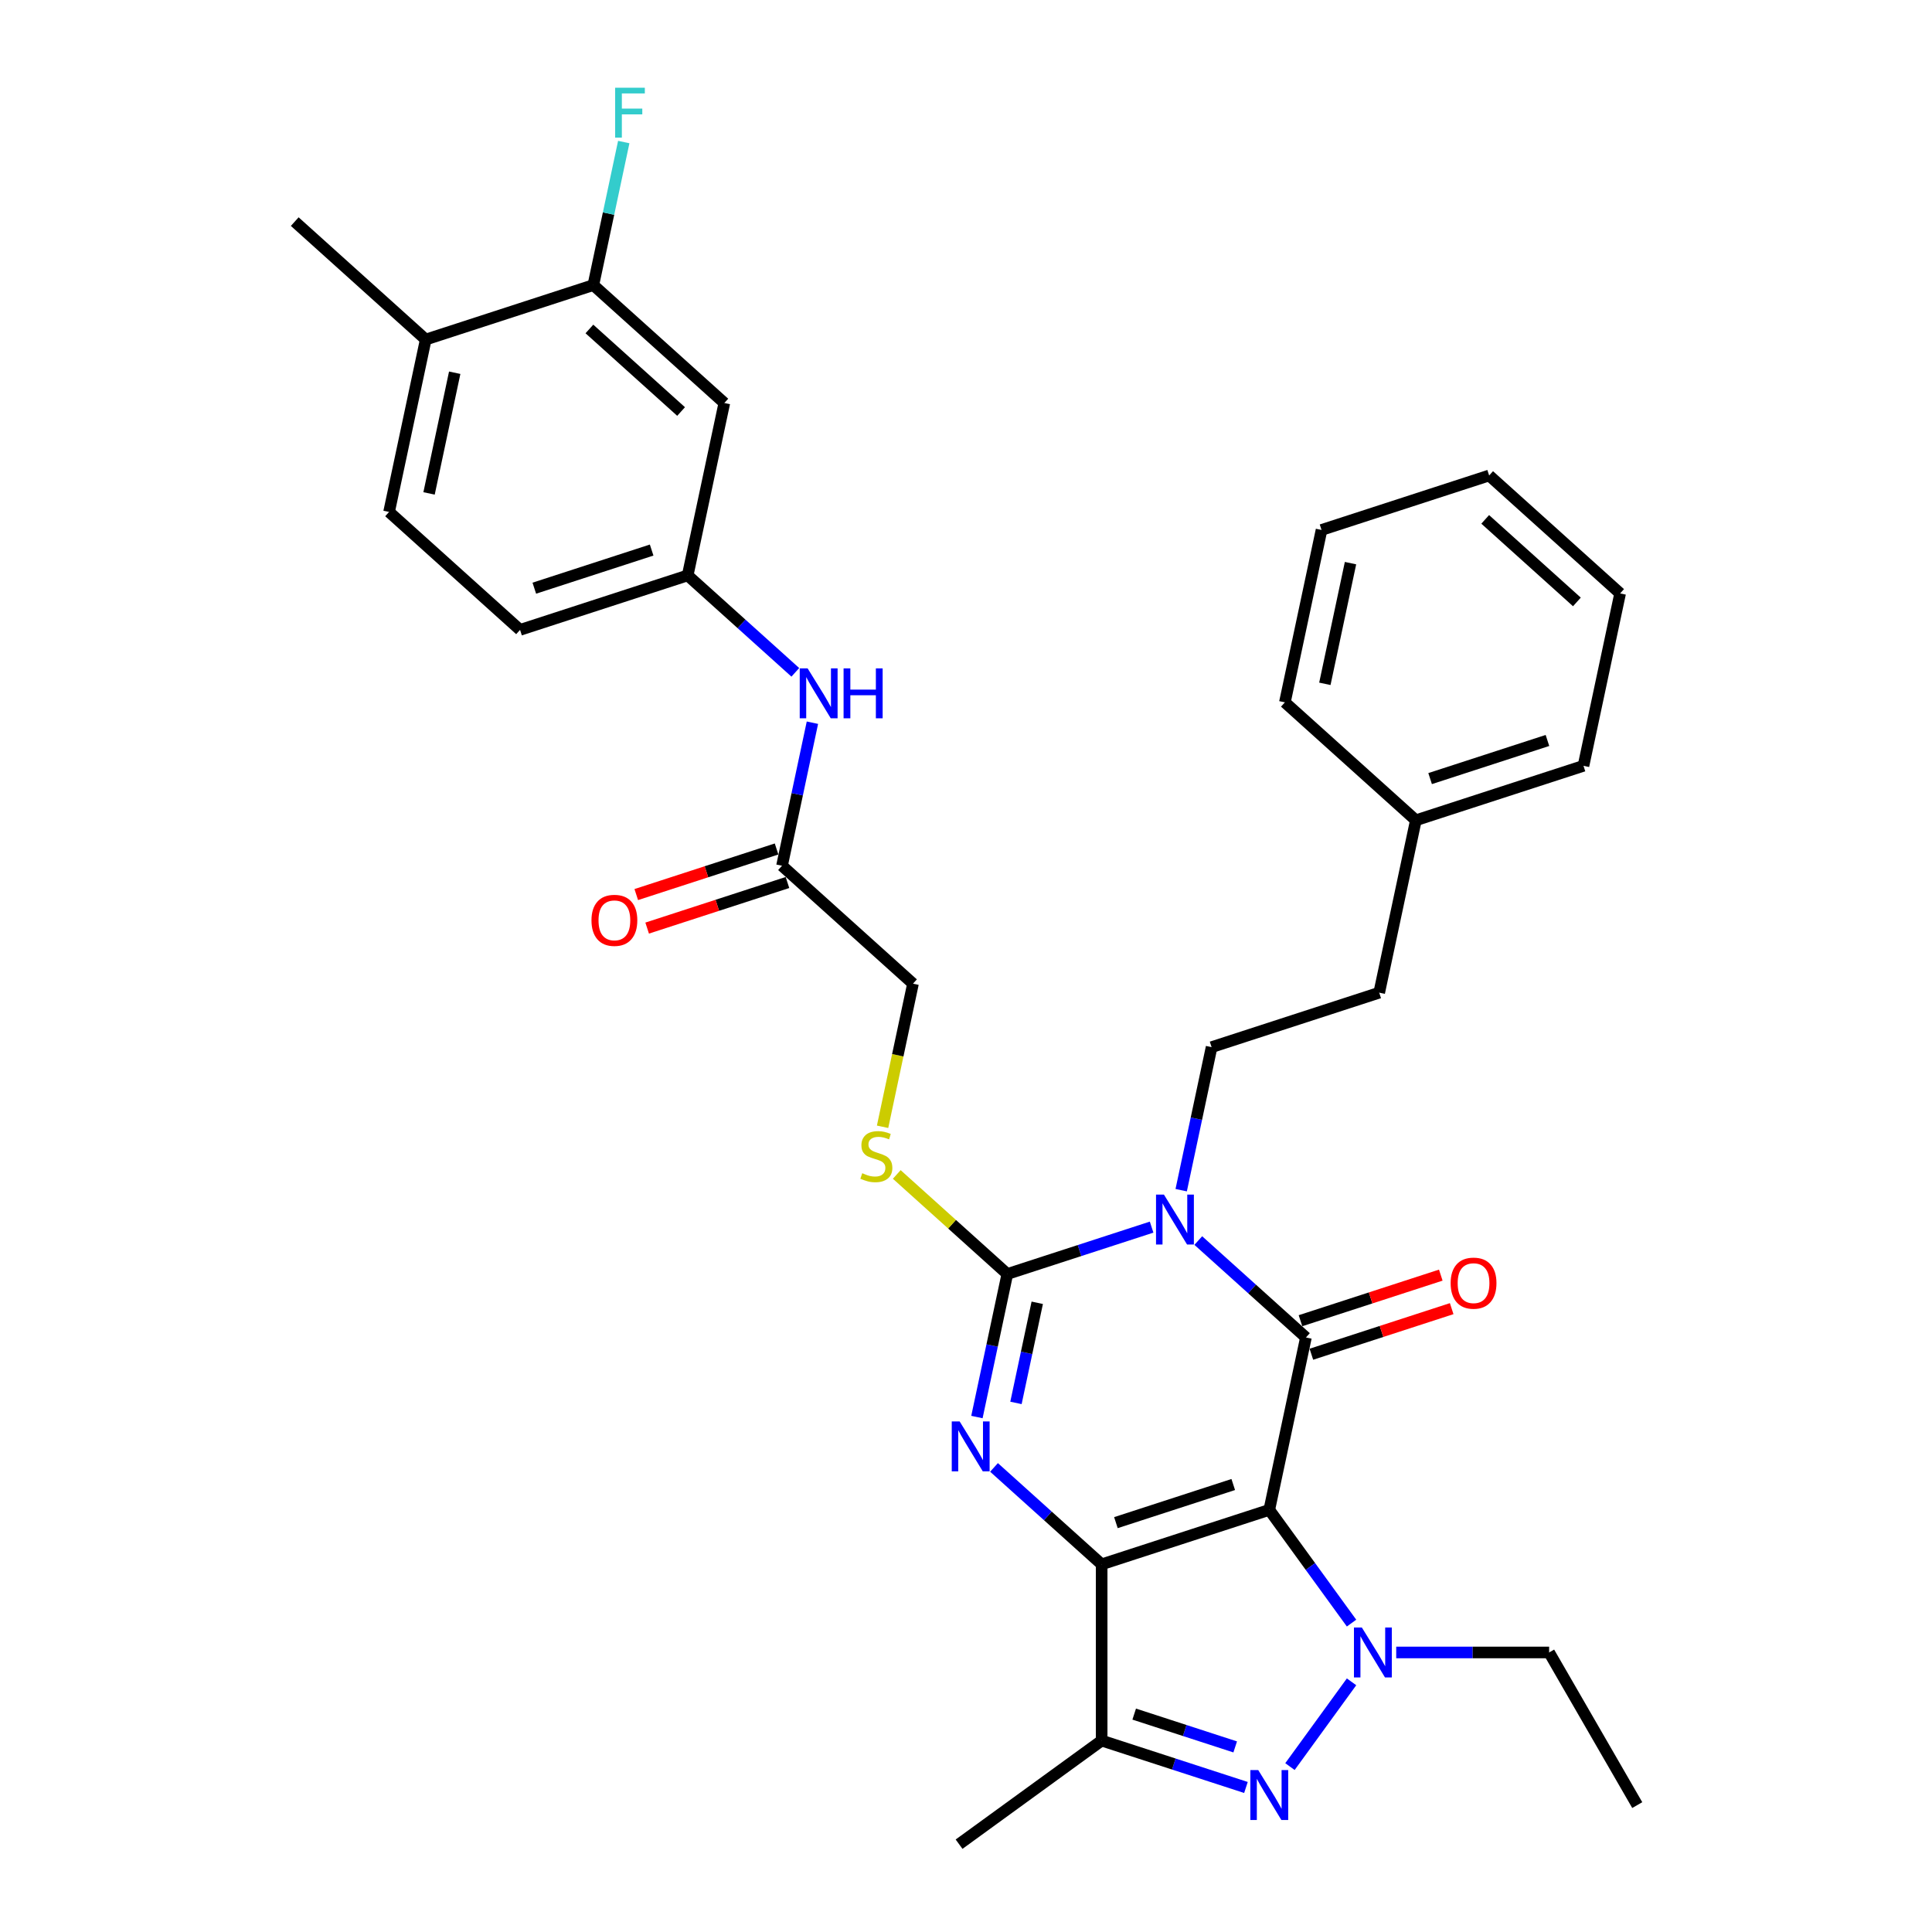 <?xml version='1.0' encoding='iso-8859-1'?>
<svg version='1.1' baseProfile='full'
              xmlns='http://www.w3.org/2000/svg'
                      xmlns:rdkit='http://www.rdkit.org/xml'
                      xmlns:xlink='http://www.w3.org/1999/xlink'
                  xml:space='preserve'
width='1000px' height='1000px' viewBox='0 0 1000 1000'>
<!-- END OF HEADER -->
<rect style='opacity:1.0;fill:#FFFFFF;stroke:none' width='1000' height='1000' x='0' y='0'> </rect>
<path class='bond-0' d='M 656.979,781.508 L 570.218,809.698' style='fill:none;fill-rule:evenodd;stroke:#000000;stroke-width:6px;stroke-linecap:butt;stroke-linejoin:miter;stroke-opacity:1' />
<path class='bond-0' d='M 638.327,768.384 L 577.594,788.117' style='fill:none;fill-rule:evenodd;stroke:#000000;stroke-width:6px;stroke-linecap:butt;stroke-linejoin:miter;stroke-opacity:1' />
<path class='bond-2' d='M 656.979,781.508 L 675.946,692.275' style='fill:none;fill-rule:evenodd;stroke:#000000;stroke-width:6px;stroke-linecap:butt;stroke-linejoin:miter;stroke-opacity:1' />
<path class='bond-5' d='M 656.979,781.508 L 678.269,810.81' style='fill:none;fill-rule:evenodd;stroke:#000000;stroke-width:6px;stroke-linecap:butt;stroke-linejoin:miter;stroke-opacity:1' />
<path class='bond-5' d='M 678.269,810.81 L 699.559,840.113' style='fill:none;fill-rule:evenodd;stroke:#0000FF;stroke-width:6px;stroke-linecap:butt;stroke-linejoin:miter;stroke-opacity:1' />
<path class='bond-3' d='M 570.218,809.698 L 542.36,784.615' style='fill:none;fill-rule:evenodd;stroke:#000000;stroke-width:6px;stroke-linecap:butt;stroke-linejoin:miter;stroke-opacity:1' />
<path class='bond-3' d='M 542.36,784.615 L 514.503,759.531' style='fill:none;fill-rule:evenodd;stroke:#0000FF;stroke-width:6px;stroke-linecap:butt;stroke-linejoin:miter;stroke-opacity:1' />
<path class='bond-7' d='M 570.218,809.698 L 570.218,900.924' style='fill:none;fill-rule:evenodd;stroke:#000000;stroke-width:6px;stroke-linecap:butt;stroke-linejoin:miter;stroke-opacity:1' />
<path class='bond-1' d='M 620.231,642.108 L 648.089,667.192' style='fill:none;fill-rule:evenodd;stroke:#0000FF;stroke-width:6px;stroke-linecap:butt;stroke-linejoin:miter;stroke-opacity:1' />
<path class='bond-1' d='M 648.089,667.192 L 675.946,692.275' style='fill:none;fill-rule:evenodd;stroke:#000000;stroke-width:6px;stroke-linecap:butt;stroke-linejoin:miter;stroke-opacity:1' />
<path class='bond-4' d='M 596.074,635.158 L 558.733,647.29' style='fill:none;fill-rule:evenodd;stroke:#0000FF;stroke-width:6px;stroke-linecap:butt;stroke-linejoin:miter;stroke-opacity:1' />
<path class='bond-4' d='M 558.733,647.29 L 521.391,659.423' style='fill:none;fill-rule:evenodd;stroke:#000000;stroke-width:6px;stroke-linecap:butt;stroke-linejoin:miter;stroke-opacity:1' />
<path class='bond-8' d='M 611.383,616.035 L 619.251,579.018' style='fill:none;fill-rule:evenodd;stroke:#0000FF;stroke-width:6px;stroke-linecap:butt;stroke-linejoin:miter;stroke-opacity:1' />
<path class='bond-8' d='M 619.251,579.018 L 627.119,542' style='fill:none;fill-rule:evenodd;stroke:#000000;stroke-width:6px;stroke-linecap:butt;stroke-linejoin:miter;stroke-opacity:1' />
<path class='bond-11' d='M 678.765,700.951 L 715.076,689.153' style='fill:none;fill-rule:evenodd;stroke:#000000;stroke-width:6px;stroke-linecap:butt;stroke-linejoin:miter;stroke-opacity:1' />
<path class='bond-11' d='M 715.076,689.153 L 751.387,677.355' style='fill:none;fill-rule:evenodd;stroke:#FF0000;stroke-width:6px;stroke-linecap:butt;stroke-linejoin:miter;stroke-opacity:1' />
<path class='bond-11' d='M 673.127,683.599 L 709.438,671.801' style='fill:none;fill-rule:evenodd;stroke:#000000;stroke-width:6px;stroke-linecap:butt;stroke-linejoin:miter;stroke-opacity:1' />
<path class='bond-11' d='M 709.438,671.801 L 745.748,660.003' style='fill:none;fill-rule:evenodd;stroke:#FF0000;stroke-width:6px;stroke-linecap:butt;stroke-linejoin:miter;stroke-opacity:1' />
<path class='bond-34' d='M 505.655,733.458 L 513.523,696.441' style='fill:none;fill-rule:evenodd;stroke:#0000FF;stroke-width:6px;stroke-linecap:butt;stroke-linejoin:miter;stroke-opacity:1' />
<path class='bond-34' d='M 513.523,696.441 L 521.391,659.423' style='fill:none;fill-rule:evenodd;stroke:#000000;stroke-width:6px;stroke-linecap:butt;stroke-linejoin:miter;stroke-opacity:1' />
<path class='bond-34' d='M 525.862,726.146 L 531.369,700.234' style='fill:none;fill-rule:evenodd;stroke:#0000FF;stroke-width:6px;stroke-linecap:butt;stroke-linejoin:miter;stroke-opacity:1' />
<path class='bond-34' d='M 531.369,700.234 L 536.877,674.322' style='fill:none;fill-rule:evenodd;stroke:#000000;stroke-width:6px;stroke-linecap:butt;stroke-linejoin:miter;stroke-opacity:1' />
<path class='bond-9' d='M 521.391,659.423 L 492.776,633.658' style='fill:none;fill-rule:evenodd;stroke:#000000;stroke-width:6px;stroke-linecap:butt;stroke-linejoin:miter;stroke-opacity:1' />
<path class='bond-9' d='M 492.776,633.658 L 464.161,607.893' style='fill:none;fill-rule:evenodd;stroke:#CCCC00;stroke-width:6px;stroke-linecap:butt;stroke-linejoin:miter;stroke-opacity:1' />
<path class='bond-6' d='M 699.559,870.509 L 667.68,914.386' style='fill:none;fill-rule:evenodd;stroke:#0000FF;stroke-width:6px;stroke-linecap:butt;stroke-linejoin:miter;stroke-opacity:1' />
<path class='bond-20' d='M 722.679,855.311 L 762.253,855.311' style='fill:none;fill-rule:evenodd;stroke:#0000FF;stroke-width:6px;stroke-linecap:butt;stroke-linejoin:miter;stroke-opacity:1' />
<path class='bond-20' d='M 762.253,855.311 L 801.827,855.311' style='fill:none;fill-rule:evenodd;stroke:#000000;stroke-width:6px;stroke-linecap:butt;stroke-linejoin:miter;stroke-opacity:1' />
<path class='bond-33' d='M 644.901,925.19 L 607.56,913.057' style='fill:none;fill-rule:evenodd;stroke:#0000FF;stroke-width:6px;stroke-linecap:butt;stroke-linejoin:miter;stroke-opacity:1' />
<path class='bond-33' d='M 607.56,913.057 L 570.218,900.924' style='fill:none;fill-rule:evenodd;stroke:#000000;stroke-width:6px;stroke-linecap:butt;stroke-linejoin:miter;stroke-opacity:1' />
<path class='bond-33' d='M 639.337,904.198 L 613.198,895.705' style='fill:none;fill-rule:evenodd;stroke:#0000FF;stroke-width:6px;stroke-linecap:butt;stroke-linejoin:miter;stroke-opacity:1' />
<path class='bond-33' d='M 613.198,895.705 L 587.059,887.212' style='fill:none;fill-rule:evenodd;stroke:#000000;stroke-width:6px;stroke-linecap:butt;stroke-linejoin:miter;stroke-opacity:1' />
<path class='bond-24' d='M 570.218,900.924 L 496.415,954.545' style='fill:none;fill-rule:evenodd;stroke:#000000;stroke-width:6px;stroke-linecap:butt;stroke-linejoin:miter;stroke-opacity:1' />
<path class='bond-21' d='M 627.119,542 L 713.88,513.81' style='fill:none;fill-rule:evenodd;stroke:#000000;stroke-width:6px;stroke-linecap:butt;stroke-linejoin:miter;stroke-opacity:1' />
<path class='bond-18' d='M 456.82,583.22 L 464.692,546.184' style='fill:none;fill-rule:evenodd;stroke:#CCCC00;stroke-width:6px;stroke-linecap:butt;stroke-linejoin:miter;stroke-opacity:1' />
<path class='bond-18' d='M 464.692,546.184 L 472.564,509.149' style='fill:none;fill-rule:evenodd;stroke:#000000;stroke-width:6px;stroke-linecap:butt;stroke-linejoin:miter;stroke-opacity:1' />
<path class='bond-10' d='M 307.115,147.557 L 374.91,208.599' style='fill:none;fill-rule:evenodd;stroke:#000000;stroke-width:6px;stroke-linecap:butt;stroke-linejoin:miter;stroke-opacity:1' />
<path class='bond-10' d='M 305.076,170.272 L 352.532,213.002' style='fill:none;fill-rule:evenodd;stroke:#000000;stroke-width:6px;stroke-linecap:butt;stroke-linejoin:miter;stroke-opacity:1' />
<path class='bond-22' d='M 307.115,147.557 L 314.984,110.54' style='fill:none;fill-rule:evenodd;stroke:#000000;stroke-width:6px;stroke-linecap:butt;stroke-linejoin:miter;stroke-opacity:1' />
<path class='bond-22' d='M 314.984,110.54 L 322.852,73.523' style='fill:none;fill-rule:evenodd;stroke:#33CCCC;stroke-width:6px;stroke-linecap:butt;stroke-linejoin:miter;stroke-opacity:1' />
<path class='bond-36' d='M 307.115,147.557 L 220.354,175.748' style='fill:none;fill-rule:evenodd;stroke:#000000;stroke-width:6px;stroke-linecap:butt;stroke-linejoin:miter;stroke-opacity:1' />
<path class='bond-12' d='M 374.91,208.599 L 355.943,297.832' style='fill:none;fill-rule:evenodd;stroke:#000000;stroke-width:6px;stroke-linecap:butt;stroke-linejoin:miter;stroke-opacity:1' />
<path class='bond-13' d='M 404.77,448.107 L 472.564,509.149' style='fill:none;fill-rule:evenodd;stroke:#000000;stroke-width:6px;stroke-linecap:butt;stroke-linejoin:miter;stroke-opacity:1' />
<path class='bond-14' d='M 404.77,448.107 L 412.638,411.089' style='fill:none;fill-rule:evenodd;stroke:#000000;stroke-width:6px;stroke-linecap:butt;stroke-linejoin:miter;stroke-opacity:1' />
<path class='bond-14' d='M 412.638,411.089 L 420.506,374.072' style='fill:none;fill-rule:evenodd;stroke:#0000FF;stroke-width:6px;stroke-linecap:butt;stroke-linejoin:miter;stroke-opacity:1' />
<path class='bond-17' d='M 401.951,439.43 L 365.64,451.229' style='fill:none;fill-rule:evenodd;stroke:#000000;stroke-width:6px;stroke-linecap:butt;stroke-linejoin:miter;stroke-opacity:1' />
<path class='bond-17' d='M 365.64,451.229 L 329.33,463.027' style='fill:none;fill-rule:evenodd;stroke:#FF0000;stroke-width:6px;stroke-linecap:butt;stroke-linejoin:miter;stroke-opacity:1' />
<path class='bond-17' d='M 407.589,456.783 L 371.278,468.581' style='fill:none;fill-rule:evenodd;stroke:#000000;stroke-width:6px;stroke-linecap:butt;stroke-linejoin:miter;stroke-opacity:1' />
<path class='bond-17' d='M 371.278,468.581 L 334.968,480.379' style='fill:none;fill-rule:evenodd;stroke:#FF0000;stroke-width:6px;stroke-linecap:butt;stroke-linejoin:miter;stroke-opacity:1' />
<path class='bond-15' d='M 411.658,347.999 L 383.801,322.915' style='fill:none;fill-rule:evenodd;stroke:#0000FF;stroke-width:6px;stroke-linecap:butt;stroke-linejoin:miter;stroke-opacity:1' />
<path class='bond-15' d='M 383.801,322.915 L 355.943,297.832' style='fill:none;fill-rule:evenodd;stroke:#000000;stroke-width:6px;stroke-linecap:butt;stroke-linejoin:miter;stroke-opacity:1' />
<path class='bond-23' d='M 355.943,297.832 L 269.181,326.022' style='fill:none;fill-rule:evenodd;stroke:#000000;stroke-width:6px;stroke-linecap:butt;stroke-linejoin:miter;stroke-opacity:1' />
<path class='bond-23' d='M 337.29,284.708 L 276.558,304.442' style='fill:none;fill-rule:evenodd;stroke:#000000;stroke-width:6px;stroke-linecap:butt;stroke-linejoin:miter;stroke-opacity:1' />
<path class='bond-16' d='M 220.354,175.748 L 201.387,264.98' style='fill:none;fill-rule:evenodd;stroke:#000000;stroke-width:6px;stroke-linecap:butt;stroke-linejoin:miter;stroke-opacity:1' />
<path class='bond-16' d='M 235.356,192.926 L 222.079,255.389' style='fill:none;fill-rule:evenodd;stroke:#000000;stroke-width:6px;stroke-linecap:butt;stroke-linejoin:miter;stroke-opacity:1' />
<path class='bond-26' d='M 220.354,175.748 L 152.56,114.706' style='fill:none;fill-rule:evenodd;stroke:#000000;stroke-width:6px;stroke-linecap:butt;stroke-linejoin:miter;stroke-opacity:1' />
<path class='bond-19' d='M 201.387,264.98 L 269.181,326.022' style='fill:none;fill-rule:evenodd;stroke:#000000;stroke-width:6px;stroke-linecap:butt;stroke-linejoin:miter;stroke-opacity:1' />
<path class='bond-29' d='M 801.827,855.311 L 847.44,934.315' style='fill:none;fill-rule:evenodd;stroke:#000000;stroke-width:6px;stroke-linecap:butt;stroke-linejoin:miter;stroke-opacity:1' />
<path class='bond-25' d='M 713.88,513.81 L 732.847,424.578' style='fill:none;fill-rule:evenodd;stroke:#000000;stroke-width:6px;stroke-linecap:butt;stroke-linejoin:miter;stroke-opacity:1' />
<path class='bond-27' d='M 732.847,424.578 L 819.608,396.387' style='fill:none;fill-rule:evenodd;stroke:#000000;stroke-width:6px;stroke-linecap:butt;stroke-linejoin:miter;stroke-opacity:1' />
<path class='bond-27' d='M 740.223,402.997 L 800.956,383.263' style='fill:none;fill-rule:evenodd;stroke:#000000;stroke-width:6px;stroke-linecap:butt;stroke-linejoin:miter;stroke-opacity:1' />
<path class='bond-28' d='M 732.847,424.578 L 665.053,363.535' style='fill:none;fill-rule:evenodd;stroke:#000000;stroke-width:6px;stroke-linecap:butt;stroke-linejoin:miter;stroke-opacity:1' />
<path class='bond-30' d='M 819.608,396.387 L 838.575,307.155' style='fill:none;fill-rule:evenodd;stroke:#000000;stroke-width:6px;stroke-linecap:butt;stroke-linejoin:miter;stroke-opacity:1' />
<path class='bond-31' d='M 665.053,363.535 L 684.02,274.303' style='fill:none;fill-rule:evenodd;stroke:#000000;stroke-width:6px;stroke-linecap:butt;stroke-linejoin:miter;stroke-opacity:1' />
<path class='bond-31' d='M 685.745,353.944 L 699.022,291.481' style='fill:none;fill-rule:evenodd;stroke:#000000;stroke-width:6px;stroke-linecap:butt;stroke-linejoin:miter;stroke-opacity:1' />
<path class='bond-35' d='M 838.575,307.155 L 770.781,246.112' style='fill:none;fill-rule:evenodd;stroke:#000000;stroke-width:6px;stroke-linecap:butt;stroke-linejoin:miter;stroke-opacity:1' />
<path class='bond-35' d='M 816.198,311.557 L 768.742,268.828' style='fill:none;fill-rule:evenodd;stroke:#000000;stroke-width:6px;stroke-linecap:butt;stroke-linejoin:miter;stroke-opacity:1' />
<path class='bond-32' d='M 684.02,274.303 L 770.781,246.112' style='fill:none;fill-rule:evenodd;stroke:#000000;stroke-width:6px;stroke-linecap:butt;stroke-linejoin:miter;stroke-opacity:1' />
<path  class='atom-2' d='M 602.442 618.315
L 610.907 631.999
Q 611.747 633.349, 613.097 635.794
Q 614.447 638.239, 614.52 638.385
L 614.52 618.315
L 617.95 618.315
L 617.95 644.151
L 614.41 644.151
L 605.324 629.19
Q 604.266 627.438, 603.135 625.431
Q 602.04 623.424, 601.712 622.804
L 601.712 644.151
L 598.355 644.151
L 598.355 618.315
L 602.442 618.315
' fill='#0000FF'/>
<path  class='atom-4' d='M 496.713 735.738
L 505.179 749.422
Q 506.019 750.772, 507.369 753.217
Q 508.719 755.662, 508.792 755.808
L 508.792 735.738
L 512.222 735.738
L 512.222 761.574
L 508.682 761.574
L 499.596 746.612
Q 498.538 744.861, 497.407 742.854
Q 496.312 740.847, 495.984 740.227
L 495.984 761.574
L 492.627 761.574
L 492.627 735.738
L 496.713 735.738
' fill='#0000FF'/>
<path  class='atom-6' d='M 704.89 842.394
L 713.356 856.077
Q 714.195 857.428, 715.545 859.872
Q 716.895 862.317, 716.968 862.463
L 716.968 842.394
L 720.398 842.394
L 720.398 868.229
L 716.859 868.229
L 707.773 853.268
Q 706.715 851.516, 705.583 849.509
Q 704.489 847.502, 704.16 846.882
L 704.16 868.229
L 700.803 868.229
L 700.803 842.394
L 704.89 842.394
' fill='#0000FF'/>
<path  class='atom-7' d='M 651.269 916.197
L 659.735 929.881
Q 660.574 931.231, 661.924 933.676
Q 663.274 936.121, 663.347 936.267
L 663.347 916.197
L 666.777 916.197
L 666.777 942.032
L 663.238 942.032
L 654.151 927.071
Q 653.093 925.32, 651.962 923.313
Q 650.867 921.306, 650.539 920.685
L 650.539 942.032
L 647.182 942.032
L 647.182 916.197
L 651.269 916.197
' fill='#0000FF'/>
<path  class='atom-10' d='M 446.299 607.248
Q 446.591 607.358, 447.795 607.869
Q 448.999 608.38, 450.313 608.708
Q 451.663 609, 452.977 609
Q 455.422 609, 456.845 607.832
Q 458.268 606.628, 458.268 604.548
Q 458.268 603.125, 457.538 602.249
Q 456.845 601.373, 455.75 600.899
Q 454.655 600.425, 452.831 599.877
Q 450.532 599.184, 449.145 598.527
Q 447.795 597.87, 446.81 596.484
Q 445.861 595.097, 445.861 592.762
Q 445.861 589.514, 448.05 587.507
Q 450.276 585.5, 454.655 585.5
Q 457.647 585.5, 461.041 586.923
L 460.202 589.733
Q 457.1 588.456, 454.765 588.456
Q 452.247 588.456, 450.86 589.514
Q 449.474 590.536, 449.51 592.324
Q 449.51 593.711, 450.203 594.55
Q 450.933 595.389, 451.955 595.863
Q 453.013 596.338, 454.765 596.885
Q 457.1 597.615, 458.487 598.345
Q 459.873 599.075, 460.859 600.571
Q 461.88 602.03, 461.88 604.548
Q 461.88 608.124, 459.472 610.058
Q 457.1 611.956, 453.123 611.956
Q 450.824 611.956, 449.072 611.445
Q 447.357 610.97, 445.314 610.131
L 446.299 607.248
' fill='#CCCC00'/>
<path  class='atom-12' d='M 750.848 664.158
Q 750.848 657.954, 753.913 654.488
Q 756.979 651.021, 762.708 651.021
Q 768.437 651.021, 771.502 654.488
Q 774.567 657.954, 774.567 664.158
Q 774.567 670.434, 771.465 674.01
Q 768.364 677.55, 762.708 677.55
Q 757.015 677.55, 753.913 674.01
Q 750.848 670.471, 750.848 664.158
M 762.708 674.63
Q 766.649 674.63, 768.765 672.003
Q 770.918 669.339, 770.918 664.158
Q 770.918 659.086, 768.765 656.531
Q 766.649 653.94, 762.708 653.94
Q 758.767 653.94, 756.614 656.495
Q 754.497 659.049, 754.497 664.158
Q 754.497 669.376, 756.614 672.003
Q 758.767 674.63, 762.708 674.63
' fill='#FF0000'/>
<path  class='atom-15' d='M 418.026 345.956
L 426.492 359.64
Q 427.331 360.991, 428.681 363.435
Q 430.031 365.88, 430.104 366.026
L 430.104 345.956
L 433.534 345.956
L 433.534 371.792
L 429.995 371.792
L 420.909 356.831
Q 419.851 355.079, 418.719 353.072
Q 417.625 351.065, 417.296 350.445
L 417.296 371.792
L 413.939 371.792
L 413.939 345.956
L 418.026 345.956
' fill='#0000FF'/>
<path  class='atom-15' d='M 436.636 345.956
L 440.139 345.956
L 440.139 356.94
L 453.349 356.94
L 453.349 345.956
L 456.852 345.956
L 456.852 371.792
L 453.349 371.792
L 453.349 359.859
L 440.139 359.859
L 440.139 371.792
L 436.636 371.792
L 436.636 345.956
' fill='#0000FF'/>
<path  class='atom-18' d='M 306.149 476.37
Q 306.149 470.167, 309.214 466.7
Q 312.28 463.233, 318.009 463.233
Q 323.738 463.233, 326.803 466.7
Q 329.868 470.167, 329.868 476.37
Q 329.868 482.646, 326.766 486.222
Q 323.665 489.762, 318.009 489.762
Q 312.316 489.762, 309.214 486.222
Q 306.149 482.683, 306.149 476.37
M 318.009 486.843
Q 321.95 486.843, 324.066 484.215
Q 326.219 481.552, 326.219 476.37
Q 326.219 471.298, 324.066 468.743
Q 321.95 466.153, 318.009 466.153
Q 314.068 466.153, 311.915 468.707
Q 309.798 471.261, 309.798 476.37
Q 309.798 481.588, 311.915 484.215
Q 314.068 486.843, 318.009 486.843
' fill='#FF0000'/>
<path  class='atom-23' d='M 318.401 45.407
L 333.764 45.407
L 333.764 48.363
L 321.868 48.363
L 321.868 56.208
L 332.45 56.208
L 332.45 59.2
L 321.868 59.2
L 321.868 71.242
L 318.401 71.242
L 318.401 45.407
' fill='#33CCCC'/>
</svg>

